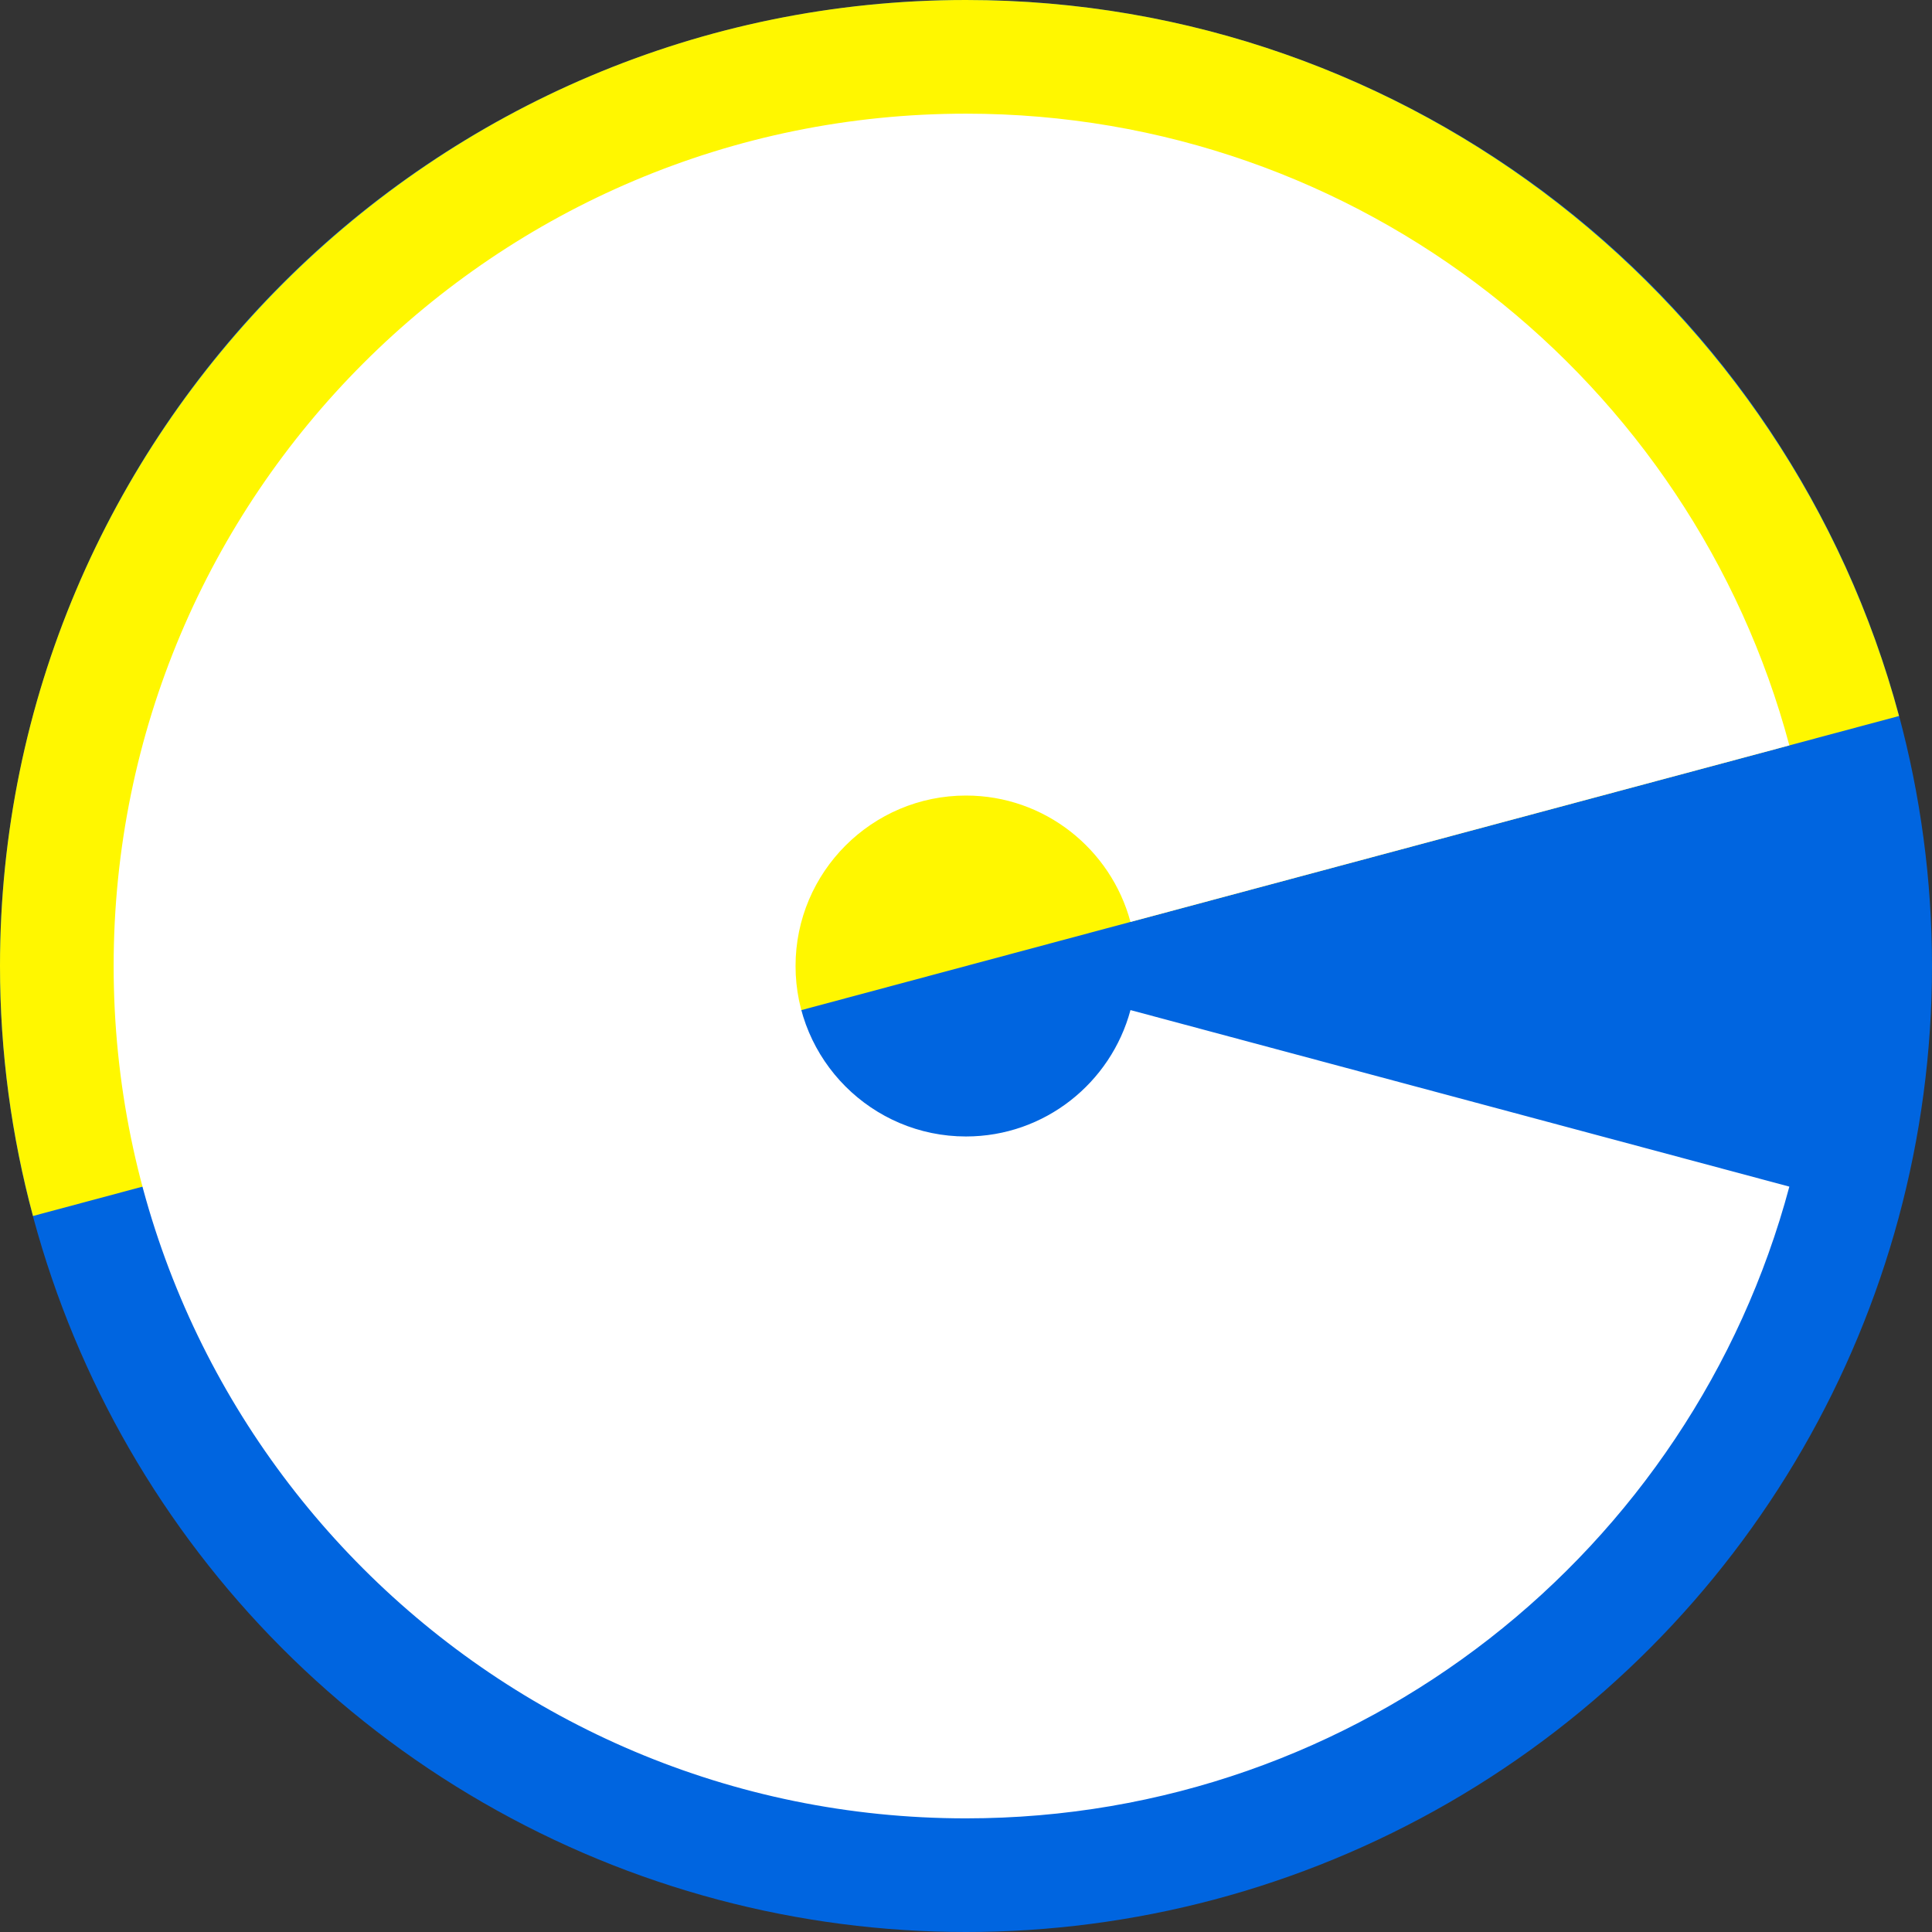 <?xml version="1.0" encoding="utf-8"?>
<!-- Generator: Adobe Illustrator 24.1.1, SVG Export Plug-In . SVG Version: 6.00 Build 0)  -->
<svg version="1.1" id="圖層_1" xmlns="http://www.w3.org/2000/svg" xmlns:xlink="http://www.w3.org/1999/xlink" x="0px" y="0px"
	 width="96.378px" height="96.378px" viewBox="0 0 96.378 96.378"
	 style="enable-background:new 0 0 96.378 96.378;" xml:space="preserve">
<rect x="0" y="0" width="96.378" height="96.378" fill="#333333" stroke="none"/>
<style type="text/css">
	.st0{fill:#0065E0;}
	.st1{fill:#FFF700;}
	.st2{fill:#FFFFFF;}
</style>
<circle class="st0" cx="48.189" cy="48.189" r="48.189"/>
<g>
	<path class="st1" d="M48.189-0c-26.571,0-48.189,21.618-48.189,48.189
		c0,4.312,0.578,8.491,1.646,12.471l93.087-24.942
		C89.222,15.174,70.448-0,48.189-0z"/>
</g>
<path class="st2" d="M48.189,56.693c-4.689,0-8.503-3.814-8.503-8.503
	S43.5,39.686,48.189,39.686c3.928,0,7.232,2.68,8.205,6.305l32.868-8.807
	C84.412,19.037,67.865,5.67,48.189,5.67c-23.483,0-42.52,19.037-42.52,42.52
	S24.706,90.709,48.189,90.709c19.676,0,36.223-13.368,41.073-31.514l-32.868-8.807
	C55.421,54.013,52.117,56.693,48.189,56.693z"/>
</svg>
